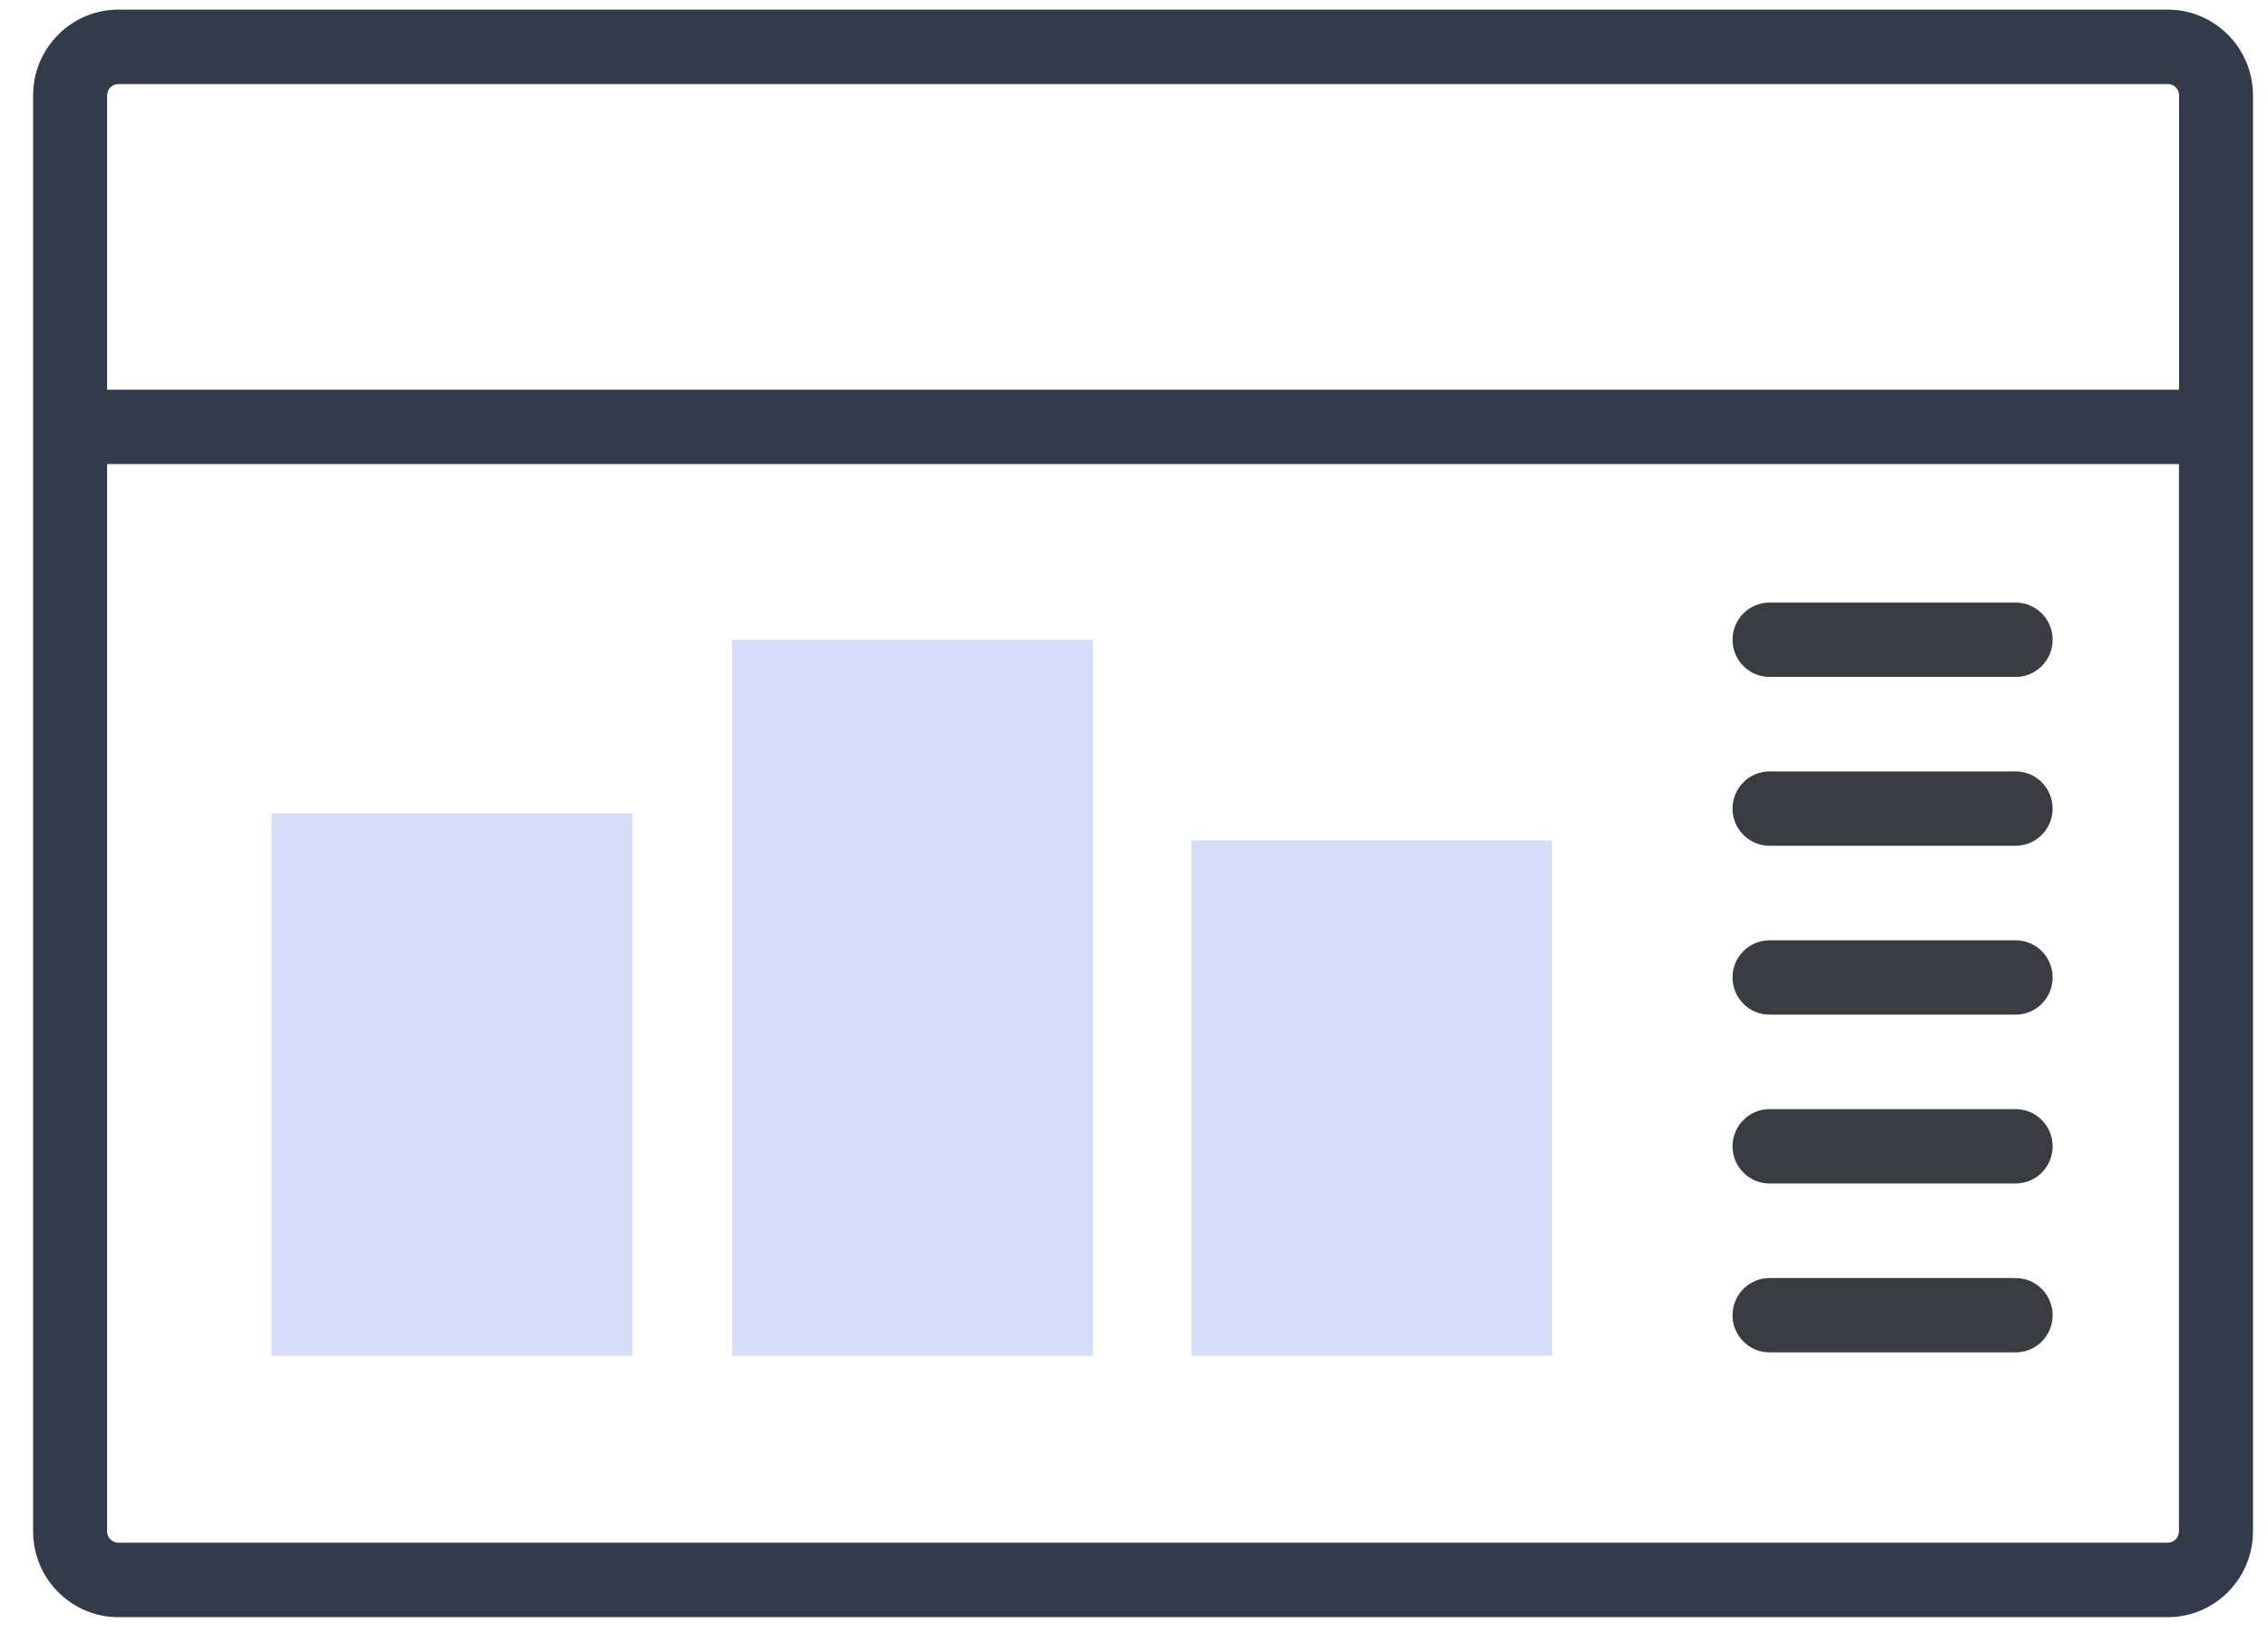 <svg xmlns="http://www.w3.org/2000/svg" fill="none" viewBox="0 0 50 36" height="36" width="50">
<g clip-path="url(#clip0_8714_7712)">
<path fill="#333B4B" d="M47.79 0.212H2.61C1.573 0.212 0.73 1.06 0.73 2.103V33.76C0.73 34.802 1.573 35.651 2.61 35.651H47.79C48.826 35.651 49.669 34.803 49.669 33.76V2.103C49.669 1.061 48.827 0.212 47.79 0.212ZM2.61 1.853H47.79C47.928 1.853 48.039 1.964 48.039 2.103V8.59H2.361V2.103C2.361 1.966 2.472 1.853 2.61 1.853ZM47.79 34.009H2.61C2.473 34.009 2.361 33.898 2.361 33.759V10.23H48.037V33.759C48.037 33.898 47.926 34.009 47.789 34.009H47.79Z"></path>
<path fill="#D6DDF8" d="M5.99 17.931H13.942V29.888H5.99V17.931ZM16.142 29.888H24.094V14.103H16.142V29.888ZM26.27 18.531V29.888H34.221V18.531H26.27Z"></path>
<path fill="#393C41" d="M38.195 14.103C38.195 13.651 38.56 13.284 39.01 13.284H44.437C44.887 13.284 45.252 13.651 45.252 14.103C45.252 14.556 44.887 14.923 44.437 14.923H39.01C38.56 14.923 38.195 14.556 38.195 14.103ZM44.437 17.006H39.01C38.56 17.006 38.195 17.373 38.195 17.826C38.195 18.278 38.56 18.645 39.01 18.645H44.437C44.887 18.645 45.252 18.278 45.252 17.826C45.252 17.373 44.887 17.006 44.437 17.006ZM44.437 20.729H39.01C38.56 20.729 38.195 21.096 38.195 21.548C38.195 22.001 38.56 22.368 39.01 22.368H44.437C44.887 22.368 45.252 22.001 45.252 21.548C45.252 21.096 44.887 20.729 44.437 20.729ZM44.437 24.451H39.01C38.56 24.451 38.195 24.819 38.195 25.271C38.195 25.723 38.56 26.09 39.01 26.09H44.437C44.887 26.09 45.252 25.723 45.252 25.271C45.252 24.819 44.887 24.451 44.437 24.451ZM44.437 28.175H39.01C38.56 28.175 38.195 28.543 38.195 28.995C38.195 29.447 38.56 29.814 39.01 29.814H44.437C44.887 29.814 45.252 29.447 45.252 28.995C45.252 28.543 44.887 28.175 44.437 28.175Z"></path>
</g>
<defs>
<clipPath id="clip0_8714_7712">
<rect transform="translate(0.73 0.212)" fill="white" height="35.438" width="48.938"></rect>
</clipPath>
</defs>
</svg>
